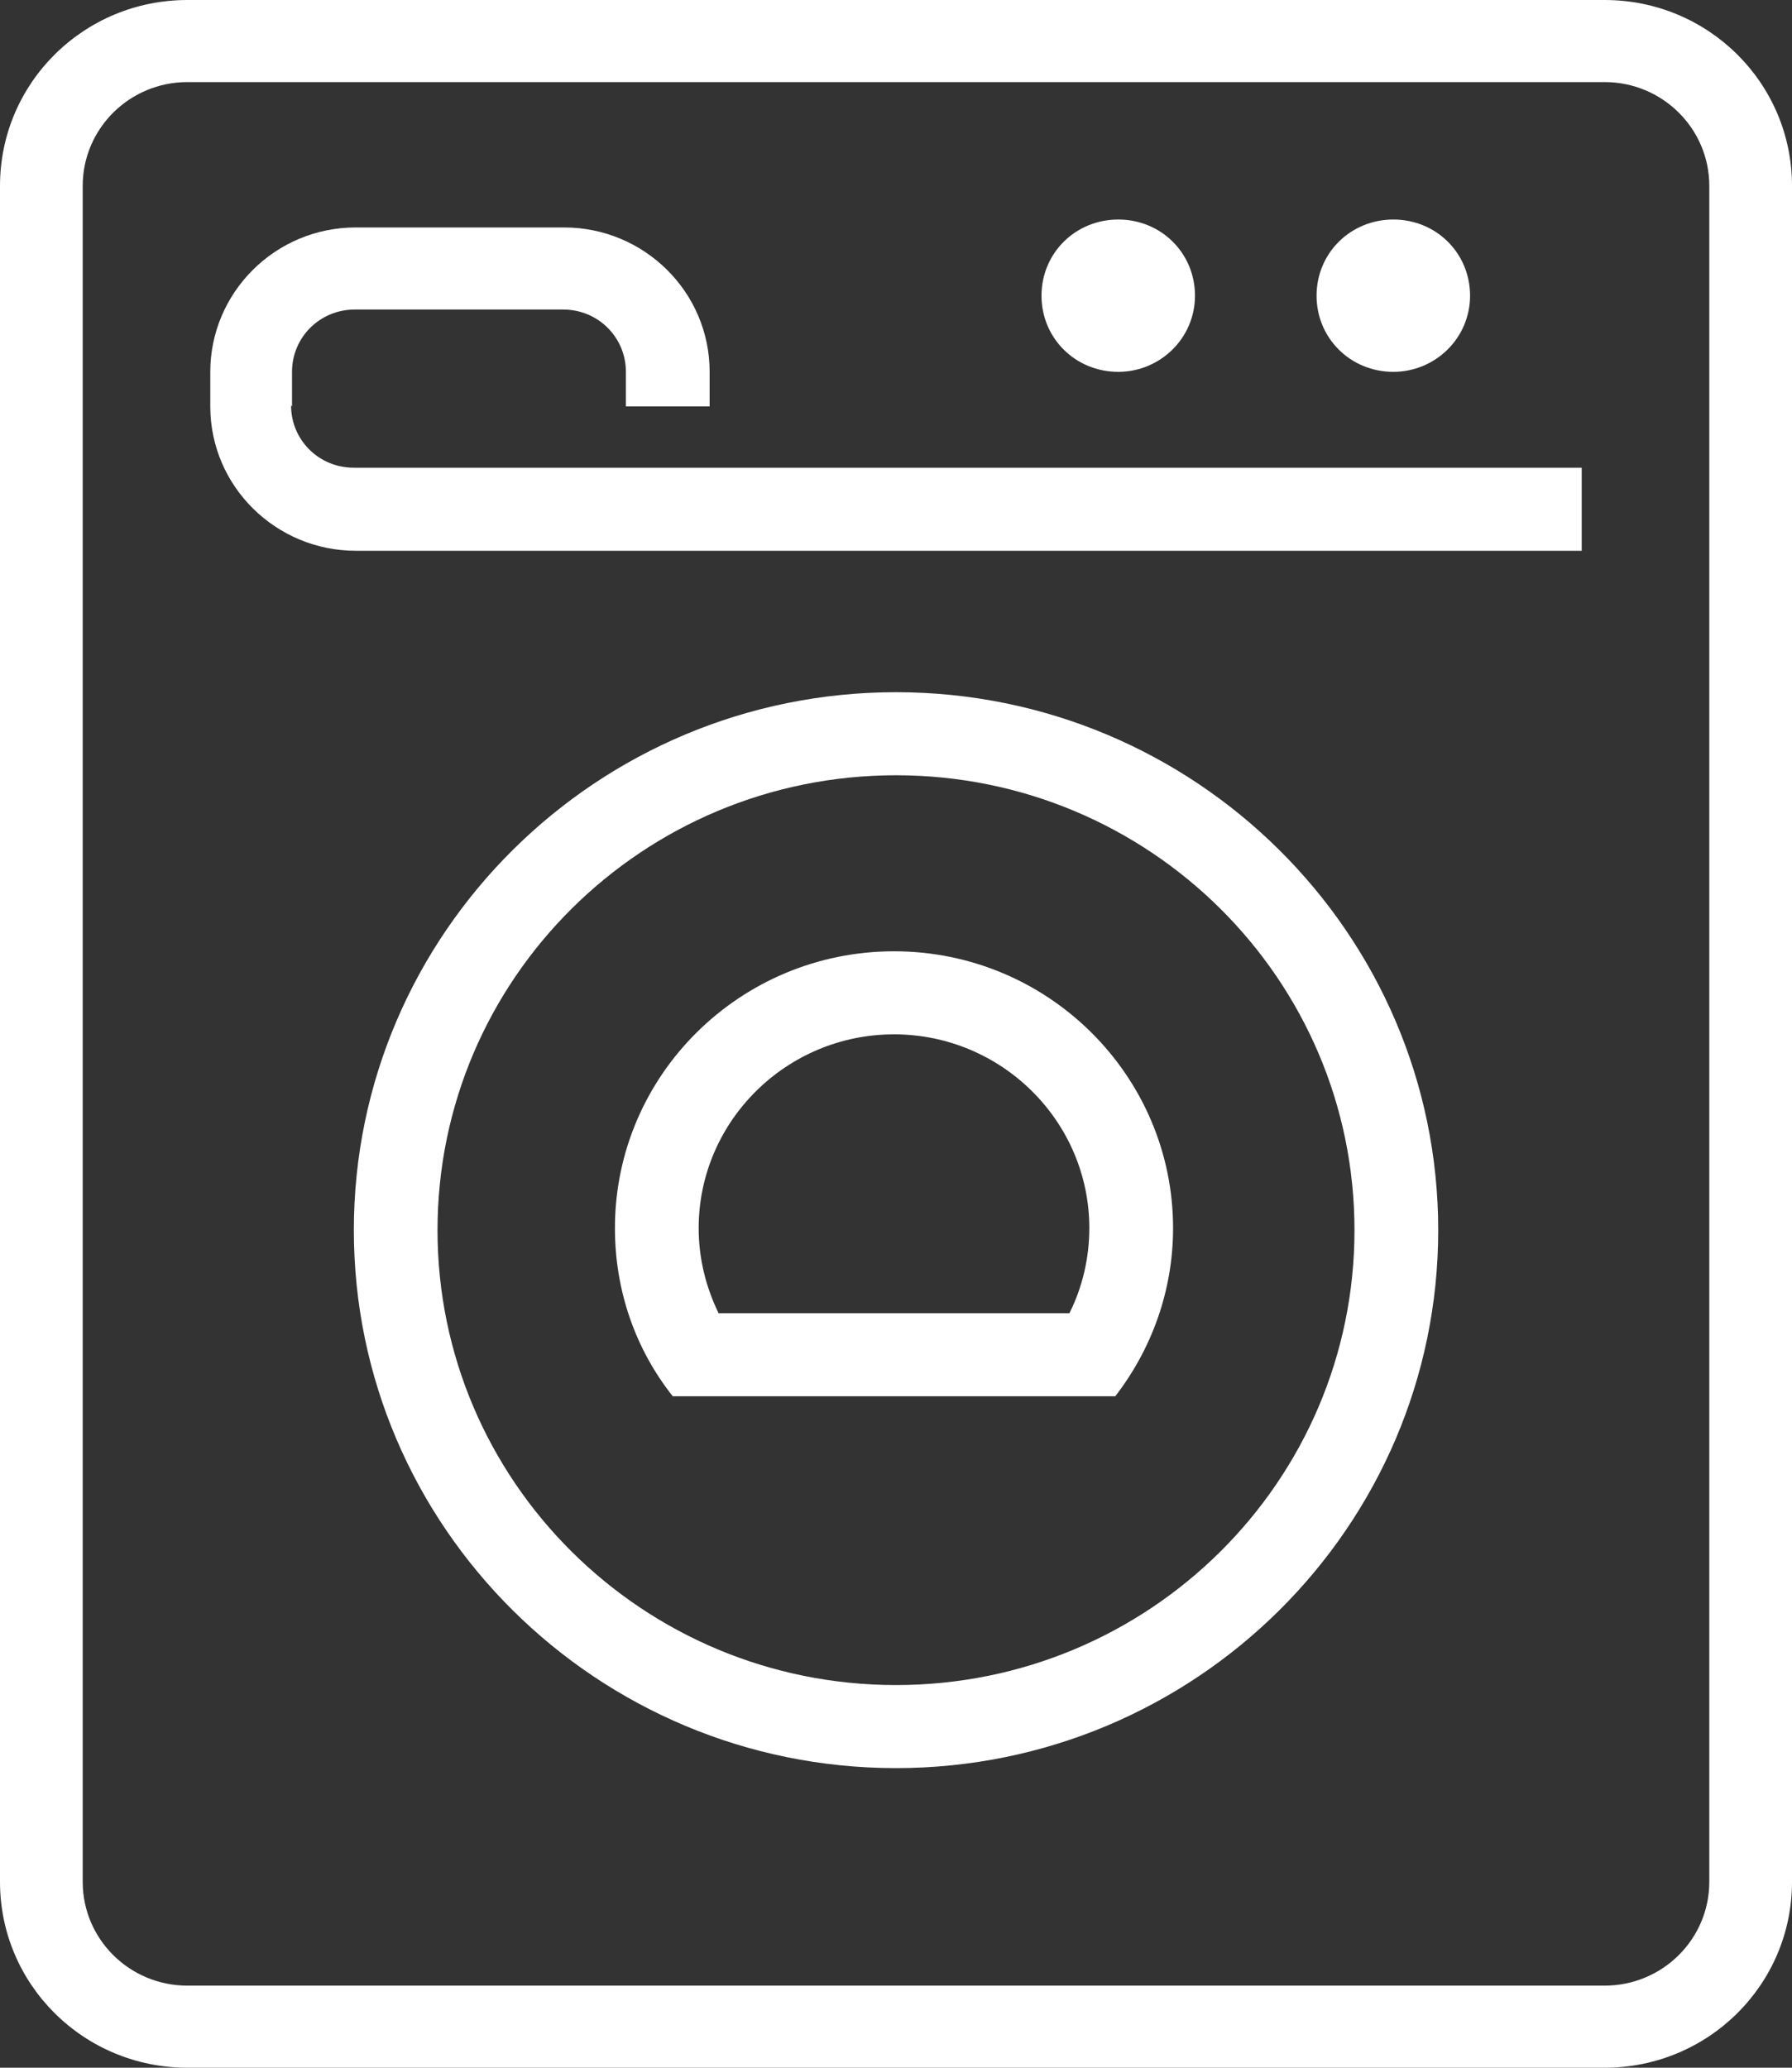 <svg width="26" height="30" viewBox="0 0 26 30" fill="none" xmlns="http://www.w3.org/2000/svg">
<rect x="0" y="0" width="26" height="30" fill="#333333" stroke="none"/>
<g clip-path="url(#clip0_260_1388)">
<path d="M20.216 5.395C20.823 5.395 21.329 4.907 21.329 4.29C21.329 3.673 20.838 3.185 20.216 3.185C19.594 3.185 19.102 3.673 19.102 4.29C19.102 4.907 19.594 5.395 20.216 5.395Z" fill="white"/>
<path d="M4.237 5.897V5.395C4.237 4.892 4.642 4.491 5.148 4.491H8.17C8.676 4.491 9.081 4.892 9.081 5.395V5.897H10.296V5.395C10.296 4.232 9.342 3.3 8.185 3.3H5.162C3.991 3.3 3.051 4.247 3.051 5.395V5.897C3.051 7.059 4.006 7.991 5.162 7.991H22.949V6.786H5.134C4.627 6.786 4.223 6.385 4.223 5.882L4.237 5.897Z" fill="white"/>
<path d="M23.281 0H2.719C1.215 0 0 1.205 0 2.697V27.303C0 28.795 1.215 30 2.719 30H23.281C24.785 30 26 28.795 26 27.303V2.697C26 1.205 24.785 0 23.281 0ZM24.8 27.303C24.8 28.135 24.12 28.809 23.281 28.809H2.719C1.88 28.809 1.2 28.135 1.2 27.303V2.697C1.2 1.865 1.88 1.191 2.719 1.191H23.281C24.12 1.191 24.8 1.865 24.8 2.697V27.303Z" fill="white"/>
<path d="M16.225 5.395C16.832 5.395 17.338 4.907 17.338 4.29C17.338 3.673 16.847 3.185 16.225 3.185C15.603 3.185 15.111 3.673 15.111 4.29C15.111 4.907 15.603 5.395 16.225 5.395Z" fill="white"/>
<path d="M12.971 13.802C10.744 13.802 8.922 15.595 8.922 17.819C8.922 18.737 9.226 19.584 9.761 20.258H16.181C16.702 19.584 17.02 18.737 17.02 17.819C17.02 15.61 15.212 13.802 12.971 13.802ZM15.516 19.053H10.426C10.238 18.666 10.137 18.25 10.137 17.819C10.137 16.27 11.409 15.007 12.971 15.007C14.533 15.007 15.805 16.27 15.805 17.819C15.805 18.25 15.704 18.68 15.516 19.053Z" fill="white"/>
<path d="M13 10.043C8.662 10.043 5.134 13.544 5.134 17.848C5.134 22.152 8.662 25.653 13 25.653C17.338 25.653 20.867 22.152 20.867 17.848C20.867 13.544 17.338 10.043 13 10.043ZM13 24.448C9.327 24.448 6.348 21.492 6.348 17.848C6.348 14.204 9.327 11.248 13 11.248C16.673 11.248 19.652 14.204 19.652 17.848C19.652 21.492 16.673 24.448 13 24.448Z" fill="white"/>
</g>
<defs>
<clipPath id="clip0_260_1388">
<rect width="26" height="30" fill="white"/>
</clipPath>
</defs>
</svg>

